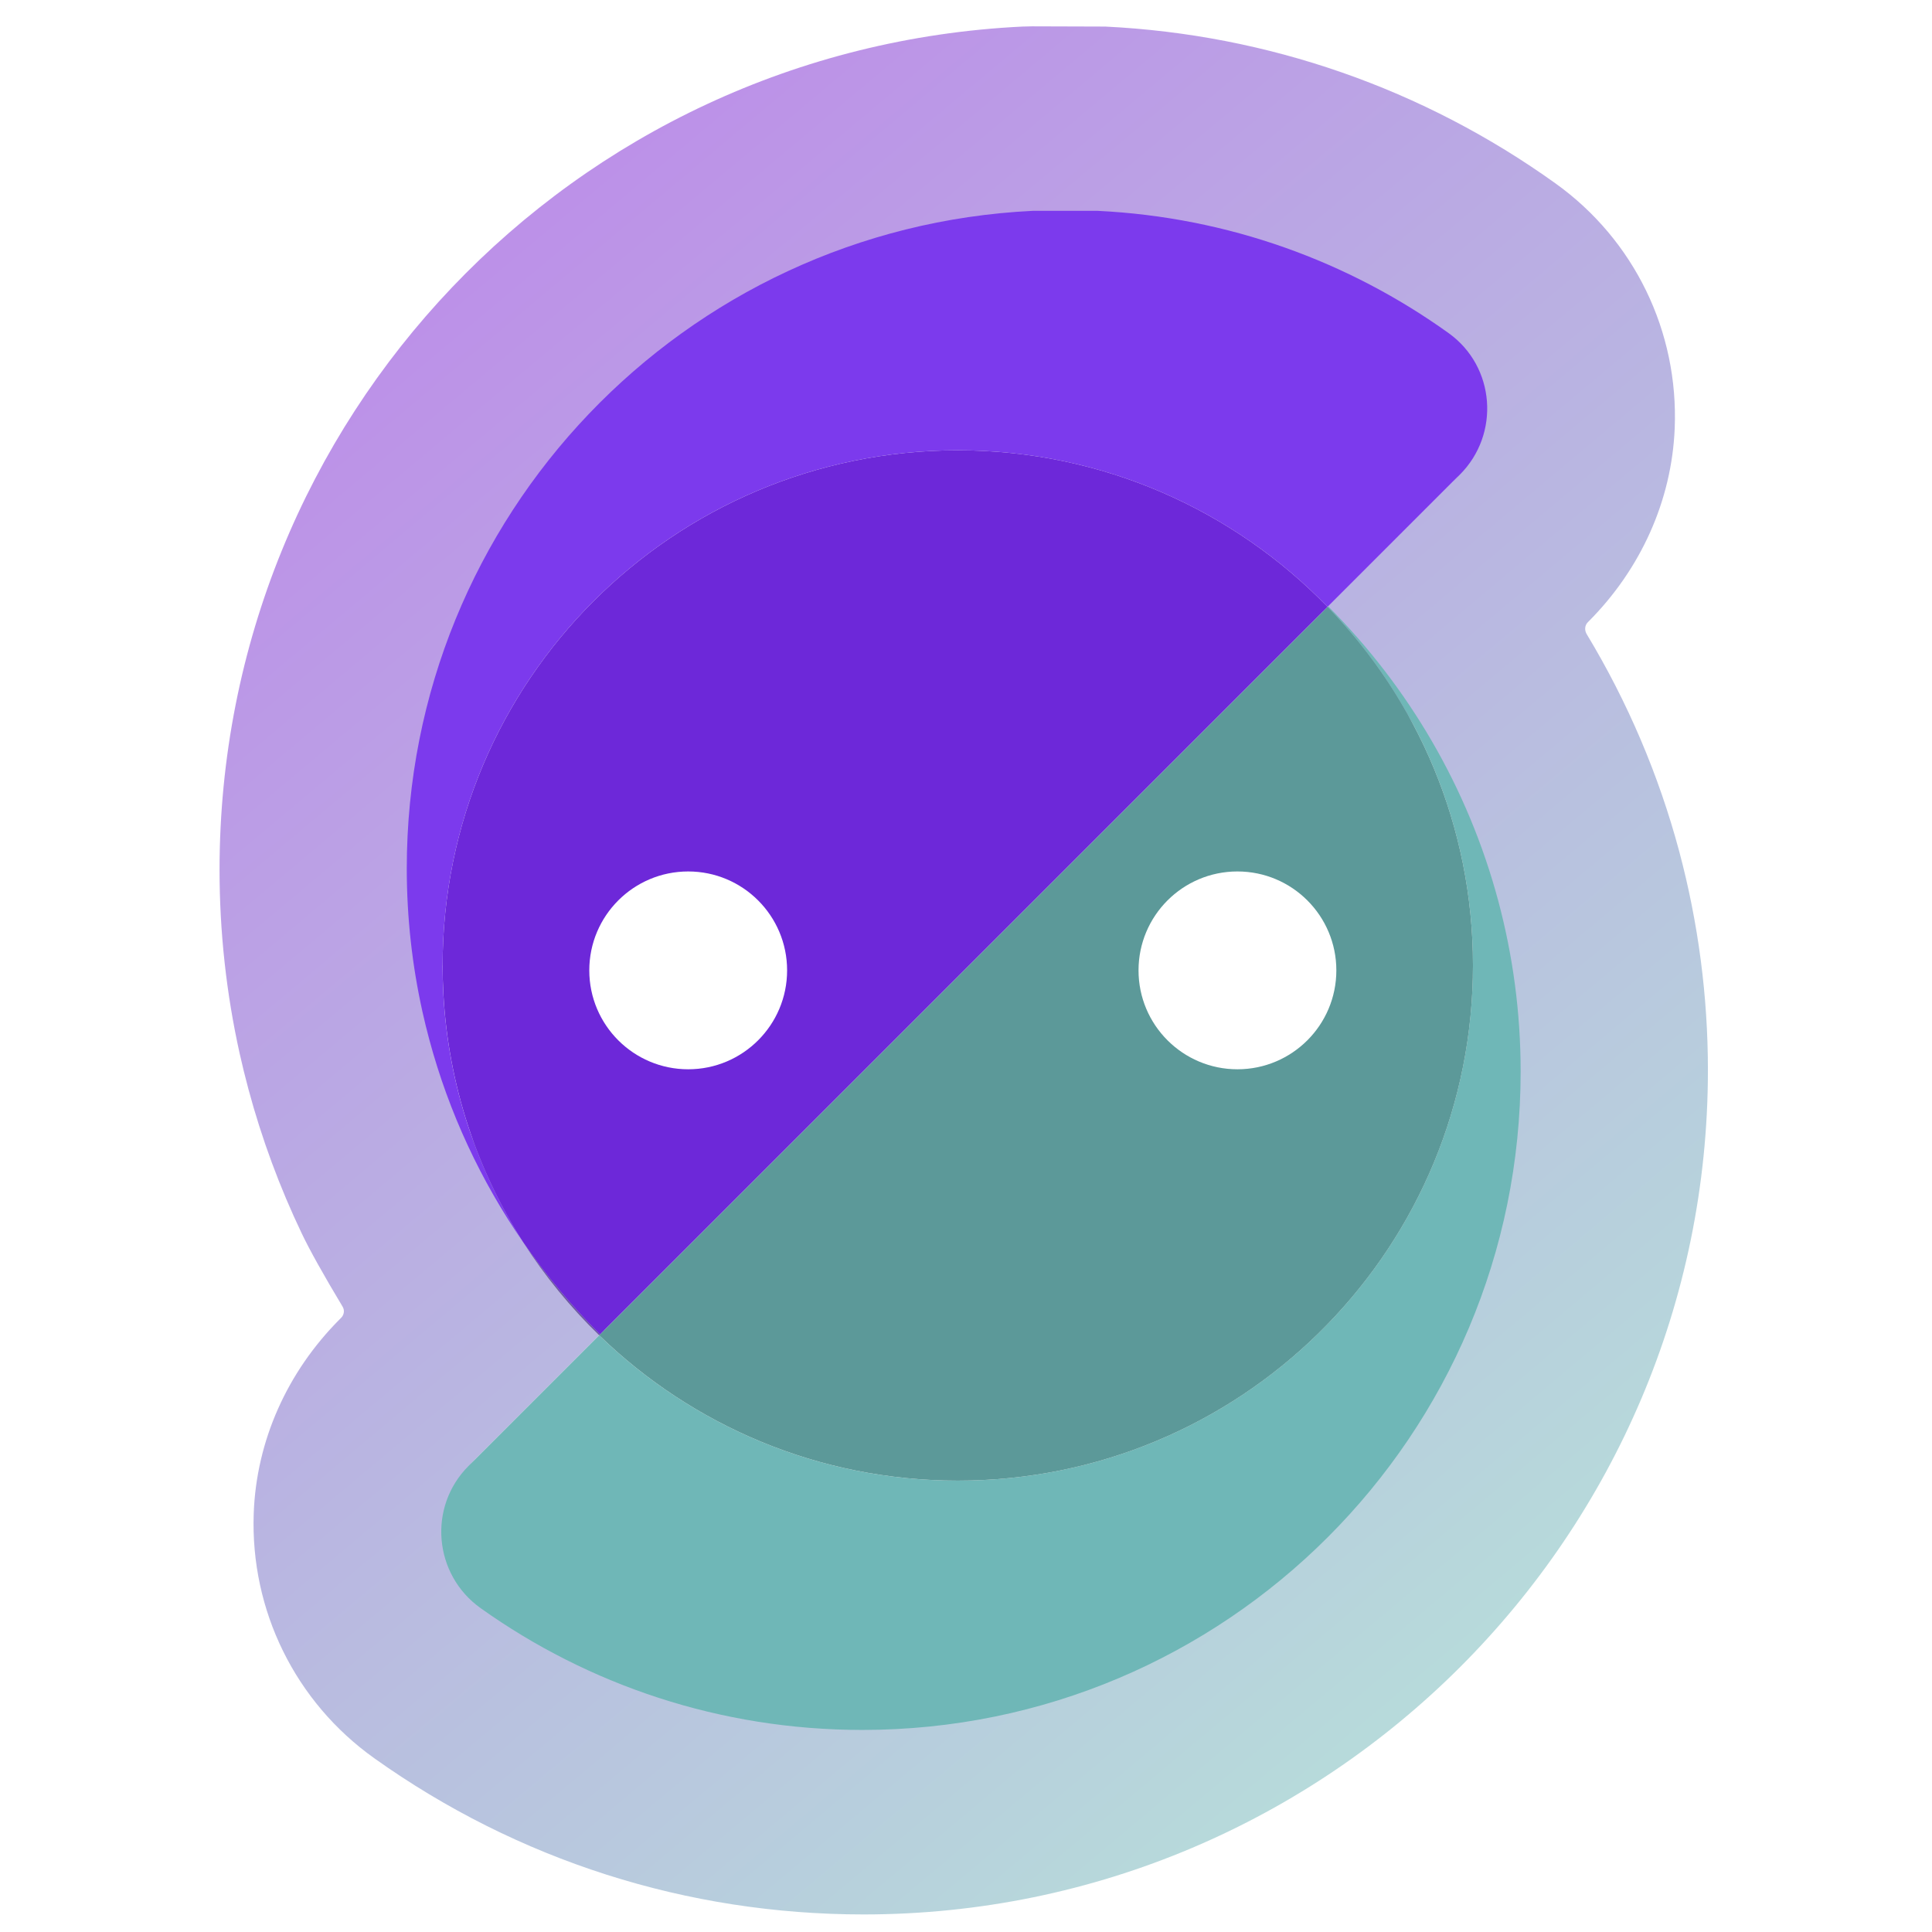 <svg width="220" height="220" viewBox="0 0 220 220" fill="none" xmlns="http://www.w3.org/2000/svg">
<path opacity="0.5" d="M191.221 96.968C188.895 88.277 185.35 79.947 180.681 72.211C180.409 71.759 180.455 71.207 180.81 70.853L180.84 70.823C186.857 64.806 190.361 56.982 190.7 48.792C191.159 37.747 186.095 27.32 177.149 20.901C162.105 10.105 144.371 3.924 125.867 3.026L117.507 3L116.416 3.026C65.155 5.515 25 47.696 25 99.052C25 106.088 25.77 113.126 27.292 119.969C27.582 121.275 27.918 122.641 28.291 124.03C29.808 129.677 31.853 135.211 34.369 140.472C35.285 142.387 36.848 145.188 39.015 148.794C39.259 149.197 39.189 149.716 38.845 150.062L38.732 150.175C32.68 156.227 29.186 164.1 28.891 172.347C28.498 183.392 33.63 193.808 42.616 200.212C58.956 211.85 78.225 218 98.338 218C151.351 218 194.48 174.87 194.483 121.858C194.483 113.442 193.384 105.069 191.221 96.968ZM98.341 195.813C82.368 195.813 67.578 190.748 55.488 182.139C50.193 178.369 49.531 170.756 54.128 166.158L68.797 151.489C65.561 148.35 62.688 144.841 60.255 141.022C55.535 134.184 51.931 126.517 49.718 118.277C49.441 117.248 49.184 116.209 48.951 115.161C47.798 109.976 47.187 104.586 47.187 99.055C47.187 59.434 78.346 27.089 117.495 25.187H124.792C139.461 25.901 153.009 30.886 164.215 38.928C169.452 42.685 170.019 50.268 165.463 54.826L154.847 65.442L150.619 69.67L150.683 69.606C159.703 78.641 166.392 89.996 169.79 102.7C171.425 108.811 172.301 115.231 172.301 121.856C172.301 162.719 139.207 195.813 98.344 195.813H98.341Z" fill="url(#paint0_linear_3_10)"/>
<path d="M151.173 69.103C151.173 69.103 151.177 69.106 151.18 69.109C151.18 69.109 151.177 69.106 151.173 69.103Z" fill="#D3D2E9"/>
<path d="M151.176 69.103C151.176 69.103 151.179 69.106 151.182 69.109C151.182 69.109 151.182 69.106 151.179 69.106H151.176V69.103Z" fill="#8457A3"/>
<path d="M68.33 151.956C65.101 148.732 62.172 145.208 59.572 141.443C62.041 145.313 64.952 148.874 68.233 152.054L68.33 151.956Z" fill="#CABBDB"/>
<g style="mix-blend-mode:overlay">
<path d="M68.33 151.956C65.101 148.732 62.172 145.208 59.572 141.443C62.041 145.313 64.952 148.874 68.233 152.054L68.33 151.956Z" fill="#6B57A4"/>
</g>
<path d="M50.401 109.94C50.401 77.542 76.665 51.276 109.063 51.276C125.585 51.276 140.511 58.109 151.173 69.103H151.176C151.176 69.103 151.176 69.103 151.179 69.105L155.463 64.821L166.228 54.056C170.848 49.436 170.273 41.748 164.965 37.939C153.604 29.787 139.869 24.73 124.997 24.009H117.597C77.907 25.937 46.32 58.728 46.32 98.895C46.32 104.504 46.941 109.969 48.109 115.225C48.345 116.288 48.607 117.341 48.887 118.385C51.13 126.738 54.782 134.512 59.567 141.443C54.313 133.203 51.058 123.565 50.488 113.211C50.429 112.127 50.396 111.036 50.396 109.94H50.401Z" fill="#7C3AED"/>
<path d="M151.179 69.108C151.179 69.108 151.176 69.105 151.173 69.103C140.511 58.109 125.588 51.276 109.063 51.276C76.665 51.276 50.401 77.54 50.401 109.94C50.401 111.039 50.434 112.127 50.493 113.211C51.063 123.565 54.315 133.203 59.572 141.443C62.172 145.211 65.101 148.732 68.33 151.956L151.179 69.108ZM78.366 99.234C84.586 99.234 89.629 104.278 89.629 110.497C89.629 116.717 84.586 121.761 78.366 121.761C72.147 121.761 67.103 116.717 67.103 110.497C67.103 104.278 72.147 99.234 78.366 99.234Z" fill="#6D28D9"/>
<path d="M151.245 69.041L151.179 69.108C161.42 79.668 167.727 94.067 167.727 109.94C167.727 110.387 167.719 110.831 167.709 111.273C167 143.055 141.017 168.602 109.063 168.602C93.189 168.602 78.792 162.295 68.23 152.054L53.358 166.926C48.697 171.587 49.369 179.303 54.736 183.128C66.993 191.855 81.986 196.988 98.179 196.991C139.605 196.991 173.158 163.44 173.158 122.015C173.158 115.297 172.27 108.788 170.612 102.594C167.167 89.717 160.386 78.202 151.243 69.044L151.245 69.041Z" fill="#6FB7B7"/>
<path d="M167.711 111.273C167.722 110.829 167.729 110.385 167.729 109.94C167.729 94.067 161.423 79.67 151.181 69.108L68.333 151.956L68.235 152.054C78.795 162.295 93.195 168.602 109.068 168.602C141.022 168.602 167.005 143.055 167.714 111.273H167.711ZM140.909 99.234C147.128 99.234 152.172 104.278 152.172 110.497C152.172 116.717 147.128 121.761 140.909 121.761C134.689 121.761 129.646 116.717 129.646 110.497C129.646 104.278 134.689 99.234 140.909 99.234Z" fill="#5C9999"/>
<defs>
<linearGradient id="paint0_linear_3_10" x1="47.026" y1="35.67" x2="172.439" y2="185.132" gradientUnits="userSpaceOnUse">
<stop stop-color="#7A23D2"/>
<stop offset="1" stop-color="#6FB7B7"/>
</linearGradient>
</defs>
</svg>
